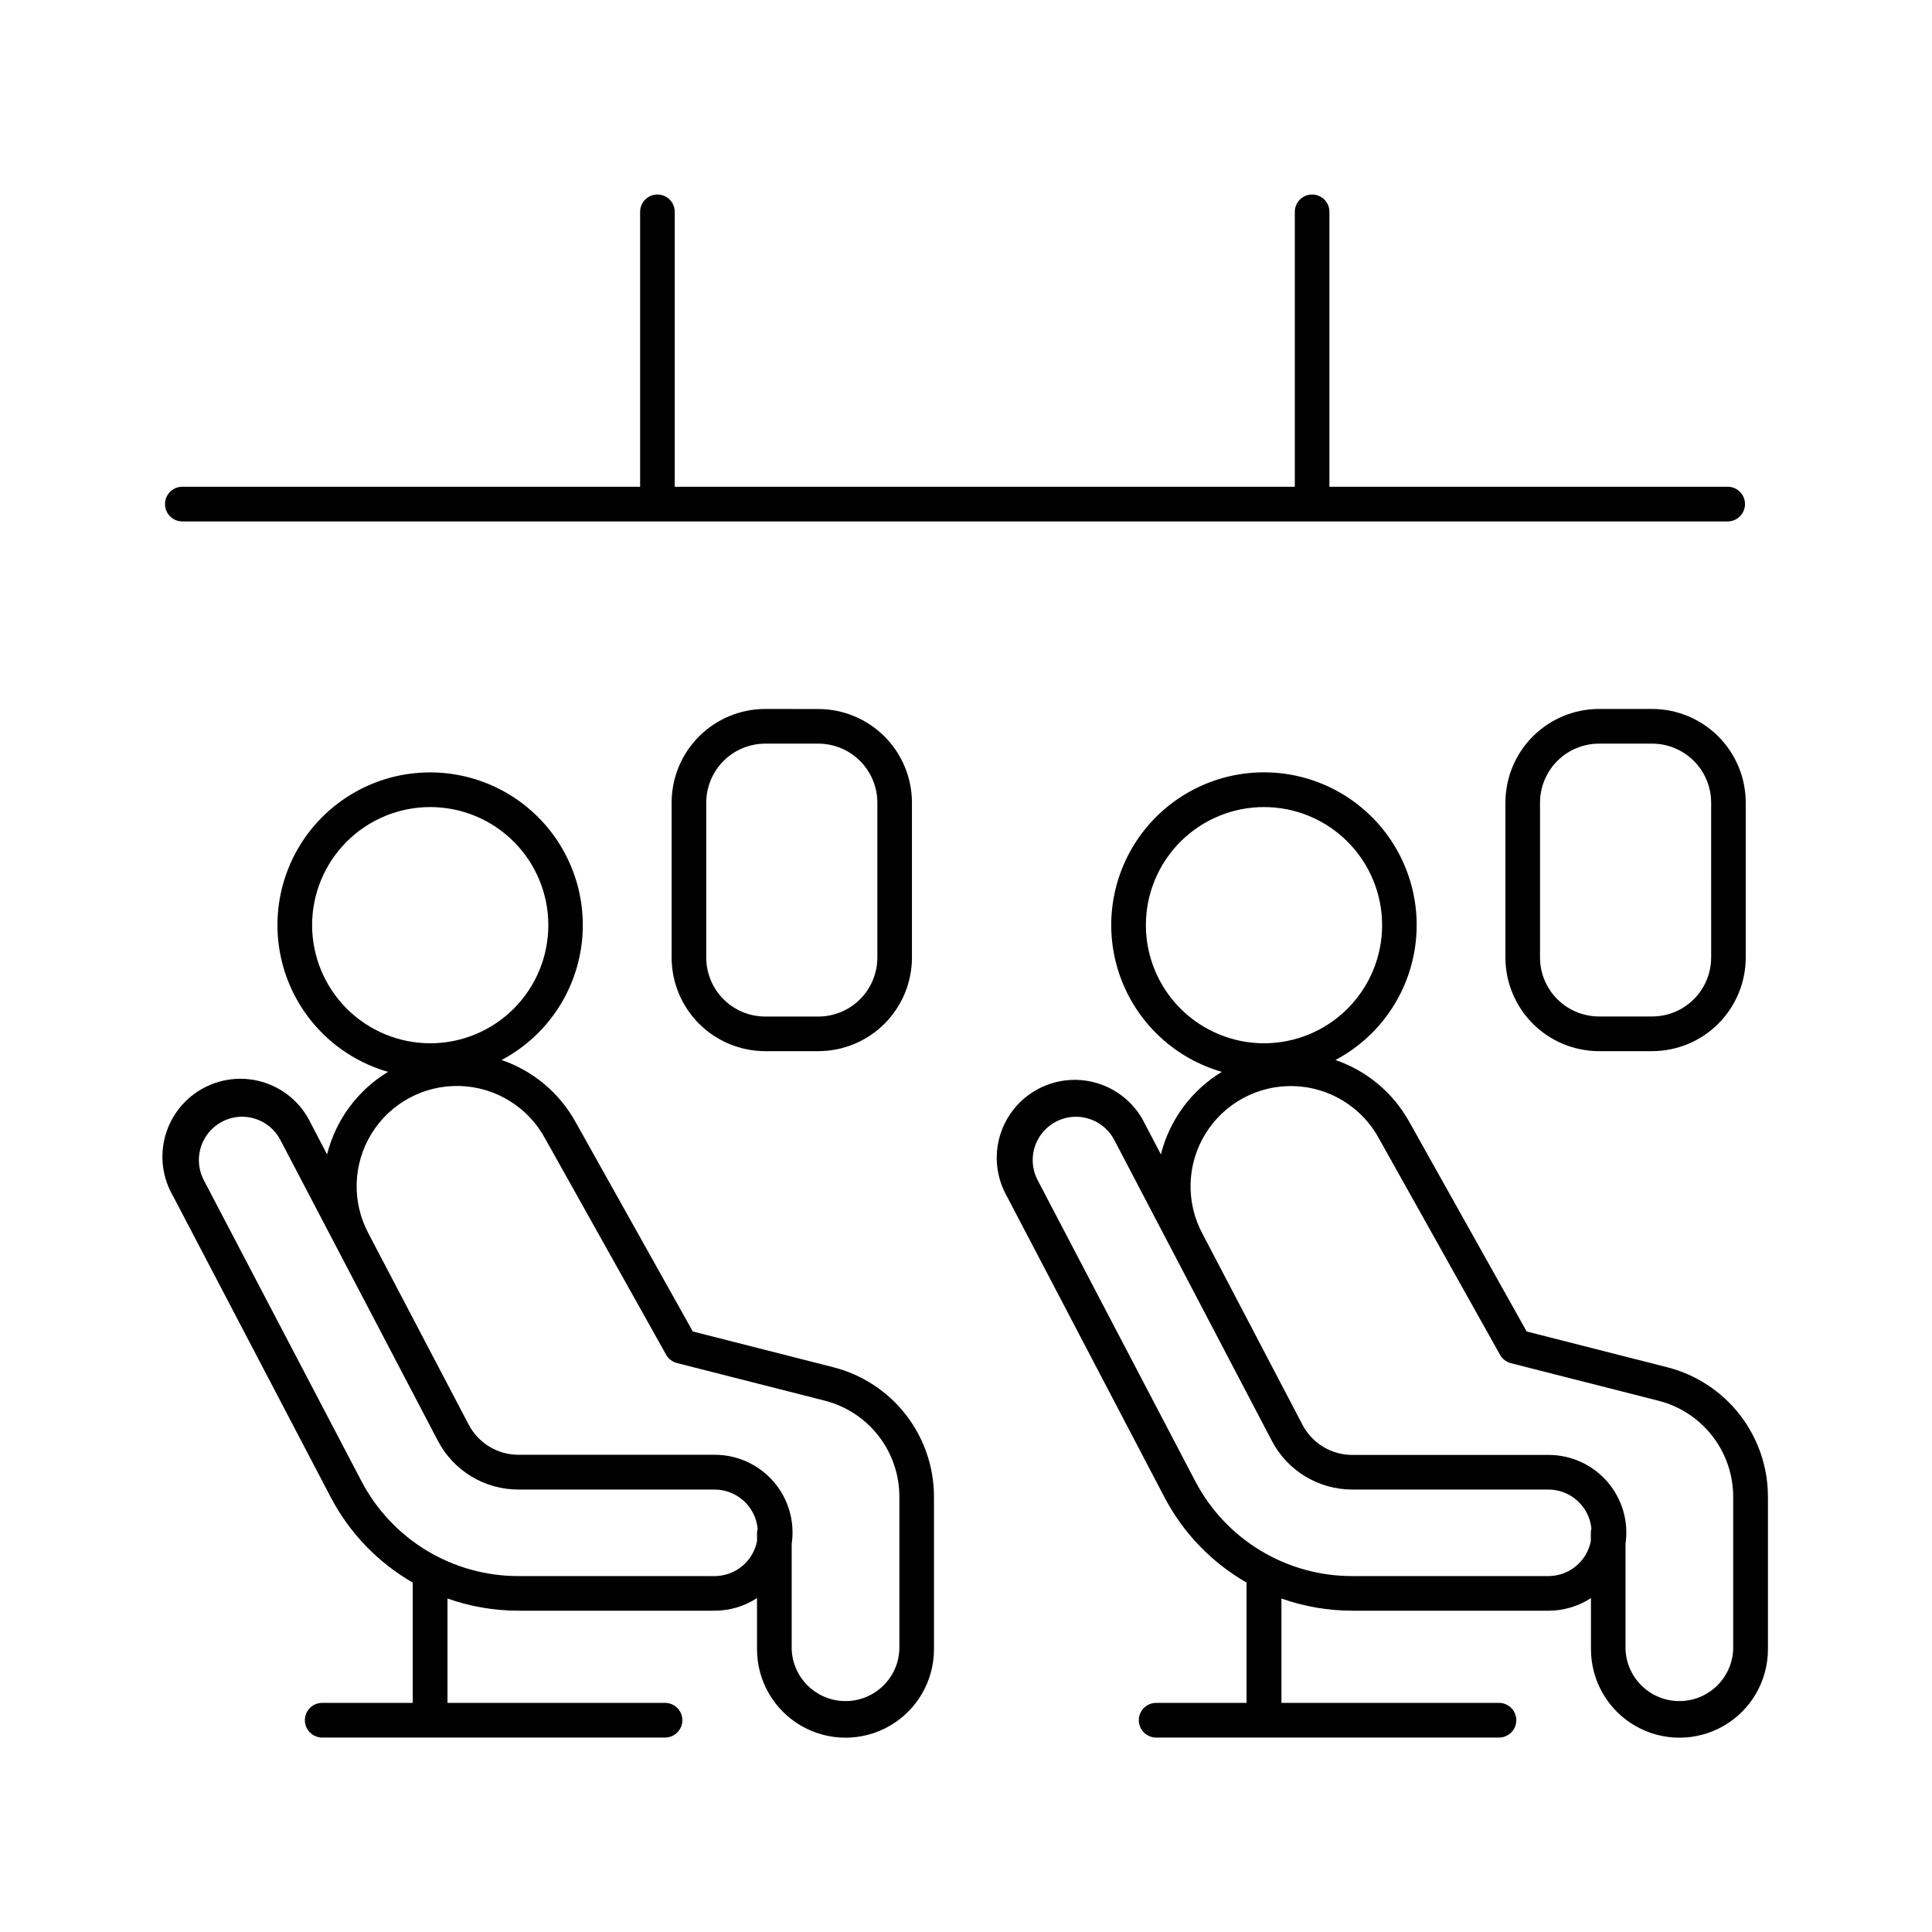 <?xml version="1.0" encoding="UTF-8"?>
<!-- Uploaded to: SVG Repo, www.svgrepo.com, Generator: SVG Repo Mixer Tools -->
<svg fill="#000000" width="800px" height="800px" version="1.1" viewBox="144 144 512 512" xmlns="http://www.w3.org/2000/svg">
 <g>
  <path d="m364.8 506.32-37.195-9.465-31.086-55.527c-4.269-7.711-11.25-13.559-19.59-16.414 11.156-5.91 18.914-16.688 20.977-29.141 2.066-12.457-1.801-25.16-10.457-34.352-8.652-9.191-21.102-13.816-33.656-12.508-12.559 1.309-23.781 8.406-30.352 19.184-6.57 10.781-7.734 24.012-3.144 35.77 4.59 11.762 14.406 20.707 26.543 24.184-8.059 4.879-13.863 12.742-16.16 21.875l-4.231-8.078c-2.379-5.125-6.758-9.055-12.109-10.867-5.352-1.816-11.215-1.359-16.223 1.266-5.008 2.625-8.719 7.184-10.277 12.617-1.555 5.434-0.816 11.27 2.043 16.145l41.73 79.703h0.004c4.941 9.484 12.496 17.355 21.766 22.691v31.883h-24.207c-2.453 0.113-4.383 2.133-4.383 4.59 0 2.453 1.93 4.477 4.383 4.59h91.277c2.453-0.113 4.383-2.137 4.383-4.59 0-2.457-1.93-4.477-4.383-4.59h-57.859v-27.66c6.047 2.137 12.418 3.231 18.832 3.227h51.938c3.996 0.004 7.91-1.156 11.254-3.348v13.551c0 8.379 4.473 16.117 11.727 20.309 7.254 4.188 16.191 4.188 23.449 0 7.254-4.191 11.723-11.93 11.723-20.309v-40.344c0.012-7.891-2.609-15.555-7.449-21.785s-11.617-10.668-19.266-12.605zm-138.09-117.14c0-8.305 3.297-16.266 9.168-22.133 5.867-5.871 13.832-9.168 22.133-9.168 8.301 0 16.262 3.297 22.133 9.168 5.871 5.867 9.168 13.828 9.168 22.133 0 8.301-3.297 16.262-9.168 22.133s-13.832 9.168-22.133 9.168c-8.301-0.012-16.254-3.312-22.121-9.18-5.871-5.867-9.172-13.824-9.18-22.121zm106.66 172.5h-51.938c-8.59 0.016-17.023-2.328-24.375-6.777-7.348-4.449-13.336-10.832-17.309-18.453l-41.742-79.703h0.004c-1.852-3.551-1.723-7.809 0.344-11.242 2.062-3.43 5.766-5.539 9.77-5.566 1.168 0.004 2.332 0.184 3.445 0.531 2.906 0.902 5.328 2.93 6.731 5.629l28.535 54.504 8.355 15.961 4.84 9.238v0.004c2.039 3.91 5.113 7.188 8.887 9.469 3.773 2.281 8.105 3.484 12.516 3.469h51.938c5.891 0.012 10.824 4.481 11.414 10.344-0.105 0.367-0.156 0.746-0.16 1.129v2.176c-1.047 5.391-5.766 9.281-11.254 9.289zm48.973 19.375c-0.285 7.676-6.59 13.75-14.27 13.75-7.68 0-13.98-6.074-14.266-13.75v-27.906c0.879-5.934-0.871-11.957-4.797-16.496-3.926-4.535-9.633-7.137-15.633-7.121h-51.945c-2.727 0.004-5.402-0.738-7.738-2.152-2.332-1.414-4.234-3.438-5.496-5.856l-22.633-43.16-3.879-7.398h0.004c-4.504-8.359-4.207-18.484 0.781-26.562 4.984-8.078 13.902-12.883 23.395-12.605 9.488 0.277 18.109 5.602 22.613 13.957l32.051 57.258-0.004 0.004c0.621 1.094 1.656 1.887 2.875 2.203l39.105 9.949c5.68 1.434 10.723 4.727 14.316 9.355 3.594 4.629 5.535 10.328 5.519 16.188z"/>
  <path d="m346.79 331.88c-6.578 0.008-12.887 2.629-17.539 7.281-4.652 4.656-7.266 10.965-7.266 17.547v41.062c0.008 6.574 2.621 12.879 7.273 17.527 4.652 4.648 10.957 7.262 17.531 7.269h14.09c6.574-0.008 12.879-2.625 17.527-7.273 4.648-4.648 7.262-10.949 7.269-17.523v-41.062c-0.008-6.574-2.621-12.879-7.269-17.531-4.648-4.648-10.949-7.266-17.527-7.277zm29.719 24.828v41.062c-0.008 4.141-1.656 8.113-4.582 11.043-2.93 2.93-6.902 4.578-11.047 4.582h-14.09c-4.144-0.004-8.117-1.648-11.047-4.578-2.93-2.93-4.574-6.902-4.578-11.047v-41.062c0.004-4.144 1.648-8.121 4.578-11.051 2.93-2.93 6.902-4.582 11.047-4.586h14.09c4.144 0.008 8.117 1.656 11.047 4.59 2.93 2.93 4.574 6.902 4.582 11.047z"/>
  <path d="m585.77 506.32-37.188-9.465-31.094-55.527c-4.266-7.711-11.246-13.559-19.582-16.414 11.16-5.91 18.922-16.691 20.984-29.148 2.066-12.457-1.805-25.164-10.461-34.359-8.652-9.195-21.105-13.82-33.664-12.512-12.559 1.309-23.789 8.406-30.359 19.188-6.574 10.785-7.738 24.016-3.144 35.777 4.59 11.766 14.406 20.711 26.543 24.191-8.055 4.879-13.859 12.742-16.156 21.875l-4.231-8.078c-2.434-5.039-6.809-8.875-12.121-10.629-5.312-1.758-11.113-1.281-16.07 1.312-4.957 2.598-8.648 7.09-10.234 12.457-1.582 5.367-0.922 11.148 1.832 16.02l41.73 79.703c4.953 9.488 12.516 17.359 21.797 22.691v31.883h-24.168c-2.453 0.113-4.383 2.133-4.383 4.59 0 2.453 1.93 4.477 4.383 4.59h91.277-0.004c2.453-0.113 4.383-2.137 4.383-4.59 0-2.457-1.93-4.477-4.383-4.59h-57.859v-27.66c6.051 2.137 12.418 3.231 18.836 3.227h51.938-0.004c4 0.004 7.914-1.156 11.258-3.348v13.551c0 8.379 4.469 16.117 11.727 20.309 7.254 4.188 16.191 4.188 23.449 0 7.254-4.191 11.723-11.93 11.723-20.309v-40.344c0.012-7.894-2.617-15.566-7.465-21.797-4.848-6.231-11.637-10.664-19.289-12.594zm-138.1-117.14c0-8.305 3.301-16.266 9.168-22.133 5.871-5.871 13.832-9.168 22.133-9.168 8.305 0 16.266 3.297 22.137 9.168 5.867 5.867 9.168 13.828 9.168 22.133 0 8.301-3.301 16.262-9.168 22.133-5.871 5.871-13.832 9.168-22.137 9.168-8.297-0.012-16.254-3.312-22.121-9.18-5.867-5.867-9.168-13.824-9.18-22.121zm106.66 172.5h-51.934c-8.594 0.016-17.023-2.328-24.375-6.777-7.352-4.449-13.336-10.832-17.309-18.453l-41.73-79.703c-1.855-3.555-1.723-7.816 0.348-11.246 2.07-3.434 5.781-5.535 9.785-5.551 4.277 0.004 8.195 2.375 10.188 6.16l15.254 29.145 21.648 41.328 4.84 9.238-0.004 0.004c2.039 3.898 5.106 7.168 8.871 9.445 3.766 2.277 8.082 3.481 12.484 3.473h51.938-0.004c5.898 0.012 10.832 4.484 11.414 10.352-0.102 0.367-0.156 0.742-0.156 1.121v2.156c-1.035 5.398-5.758 9.305-11.258 9.309zm48.984 19.375c-0.285 7.676-6.59 13.75-14.266 13.75-7.68 0-13.984-6.074-14.27-13.75v-27.914c0.867-5.93-0.891-11.941-4.812-16.465-3.926-4.527-9.625-7.121-15.617-7.106h-51.953c-2.727 0.004-5.406-0.738-7.738-2.152-2.332-1.41-4.234-3.438-5.496-5.856l-26.48-50.578c-4.5-8.359-4.199-18.484 0.793-26.562 4.988-8.078 13.91-12.879 23.398-12.594 9.488 0.281 18.109 5.606 22.609 13.965l32.051 57.258-0.004 0.004c0.621 1.094 1.656 1.887 2.875 2.203l39.105 9.949h-0.004c5.672 1.441 10.695 4.731 14.285 9.352 3.586 4.617 5.531 10.305 5.523 16.152z"/>
  <path d="m581.84 331.88h-14.082c-6.582 0.008-12.891 2.629-17.539 7.281-4.652 4.656-7.266 10.965-7.269 17.547v41.062c0.008 6.574 2.625 12.879 7.277 17.527 4.648 4.648 10.953 7.262 17.531 7.269h14.082c6.574-0.008 12.883-2.625 17.531-7.277 4.648-4.656 7.262-10.961 7.266-17.539v-41.043c-0.004-6.578-2.617-12.887-7.266-17.543-4.648-4.652-10.953-7.273-17.531-7.285zm15.637 65.871h-0.004c-0.004 4.144-1.652 8.117-4.586 11.047-2.93 2.93-6.902 4.574-11.047 4.578h-14.082c-4.144-0.004-8.117-1.648-11.051-4.578-2.93-2.93-4.582-6.902-4.586-11.047v-41.043c0.004-4.144 1.656-8.121 4.586-11.051 2.93-2.93 6.906-4.582 11.051-4.586h14.082c4.144 0.004 8.117 1.656 11.051 4.586 2.93 2.93 4.578 6.906 4.582 11.051z"/>
  <path d="m192.11 282.18h409.95c2.453-0.117 4.383-2.137 4.383-4.594 0-2.453-1.93-4.477-4.383-4.59h-105.75v-72.863c0-2.535-2.055-4.586-4.586-4.586s-4.586 2.051-4.586 4.586v72.867h-164.33v-72.867c0-2.535-2.051-4.586-4.586-4.586-2.531 0-4.586 2.051-4.586 4.586v72.867l-121.53-0.004c-2.453 0.113-4.383 2.137-4.383 4.59 0 2.457 1.93 4.477 4.383 4.594z"/>
 </g>
</svg>